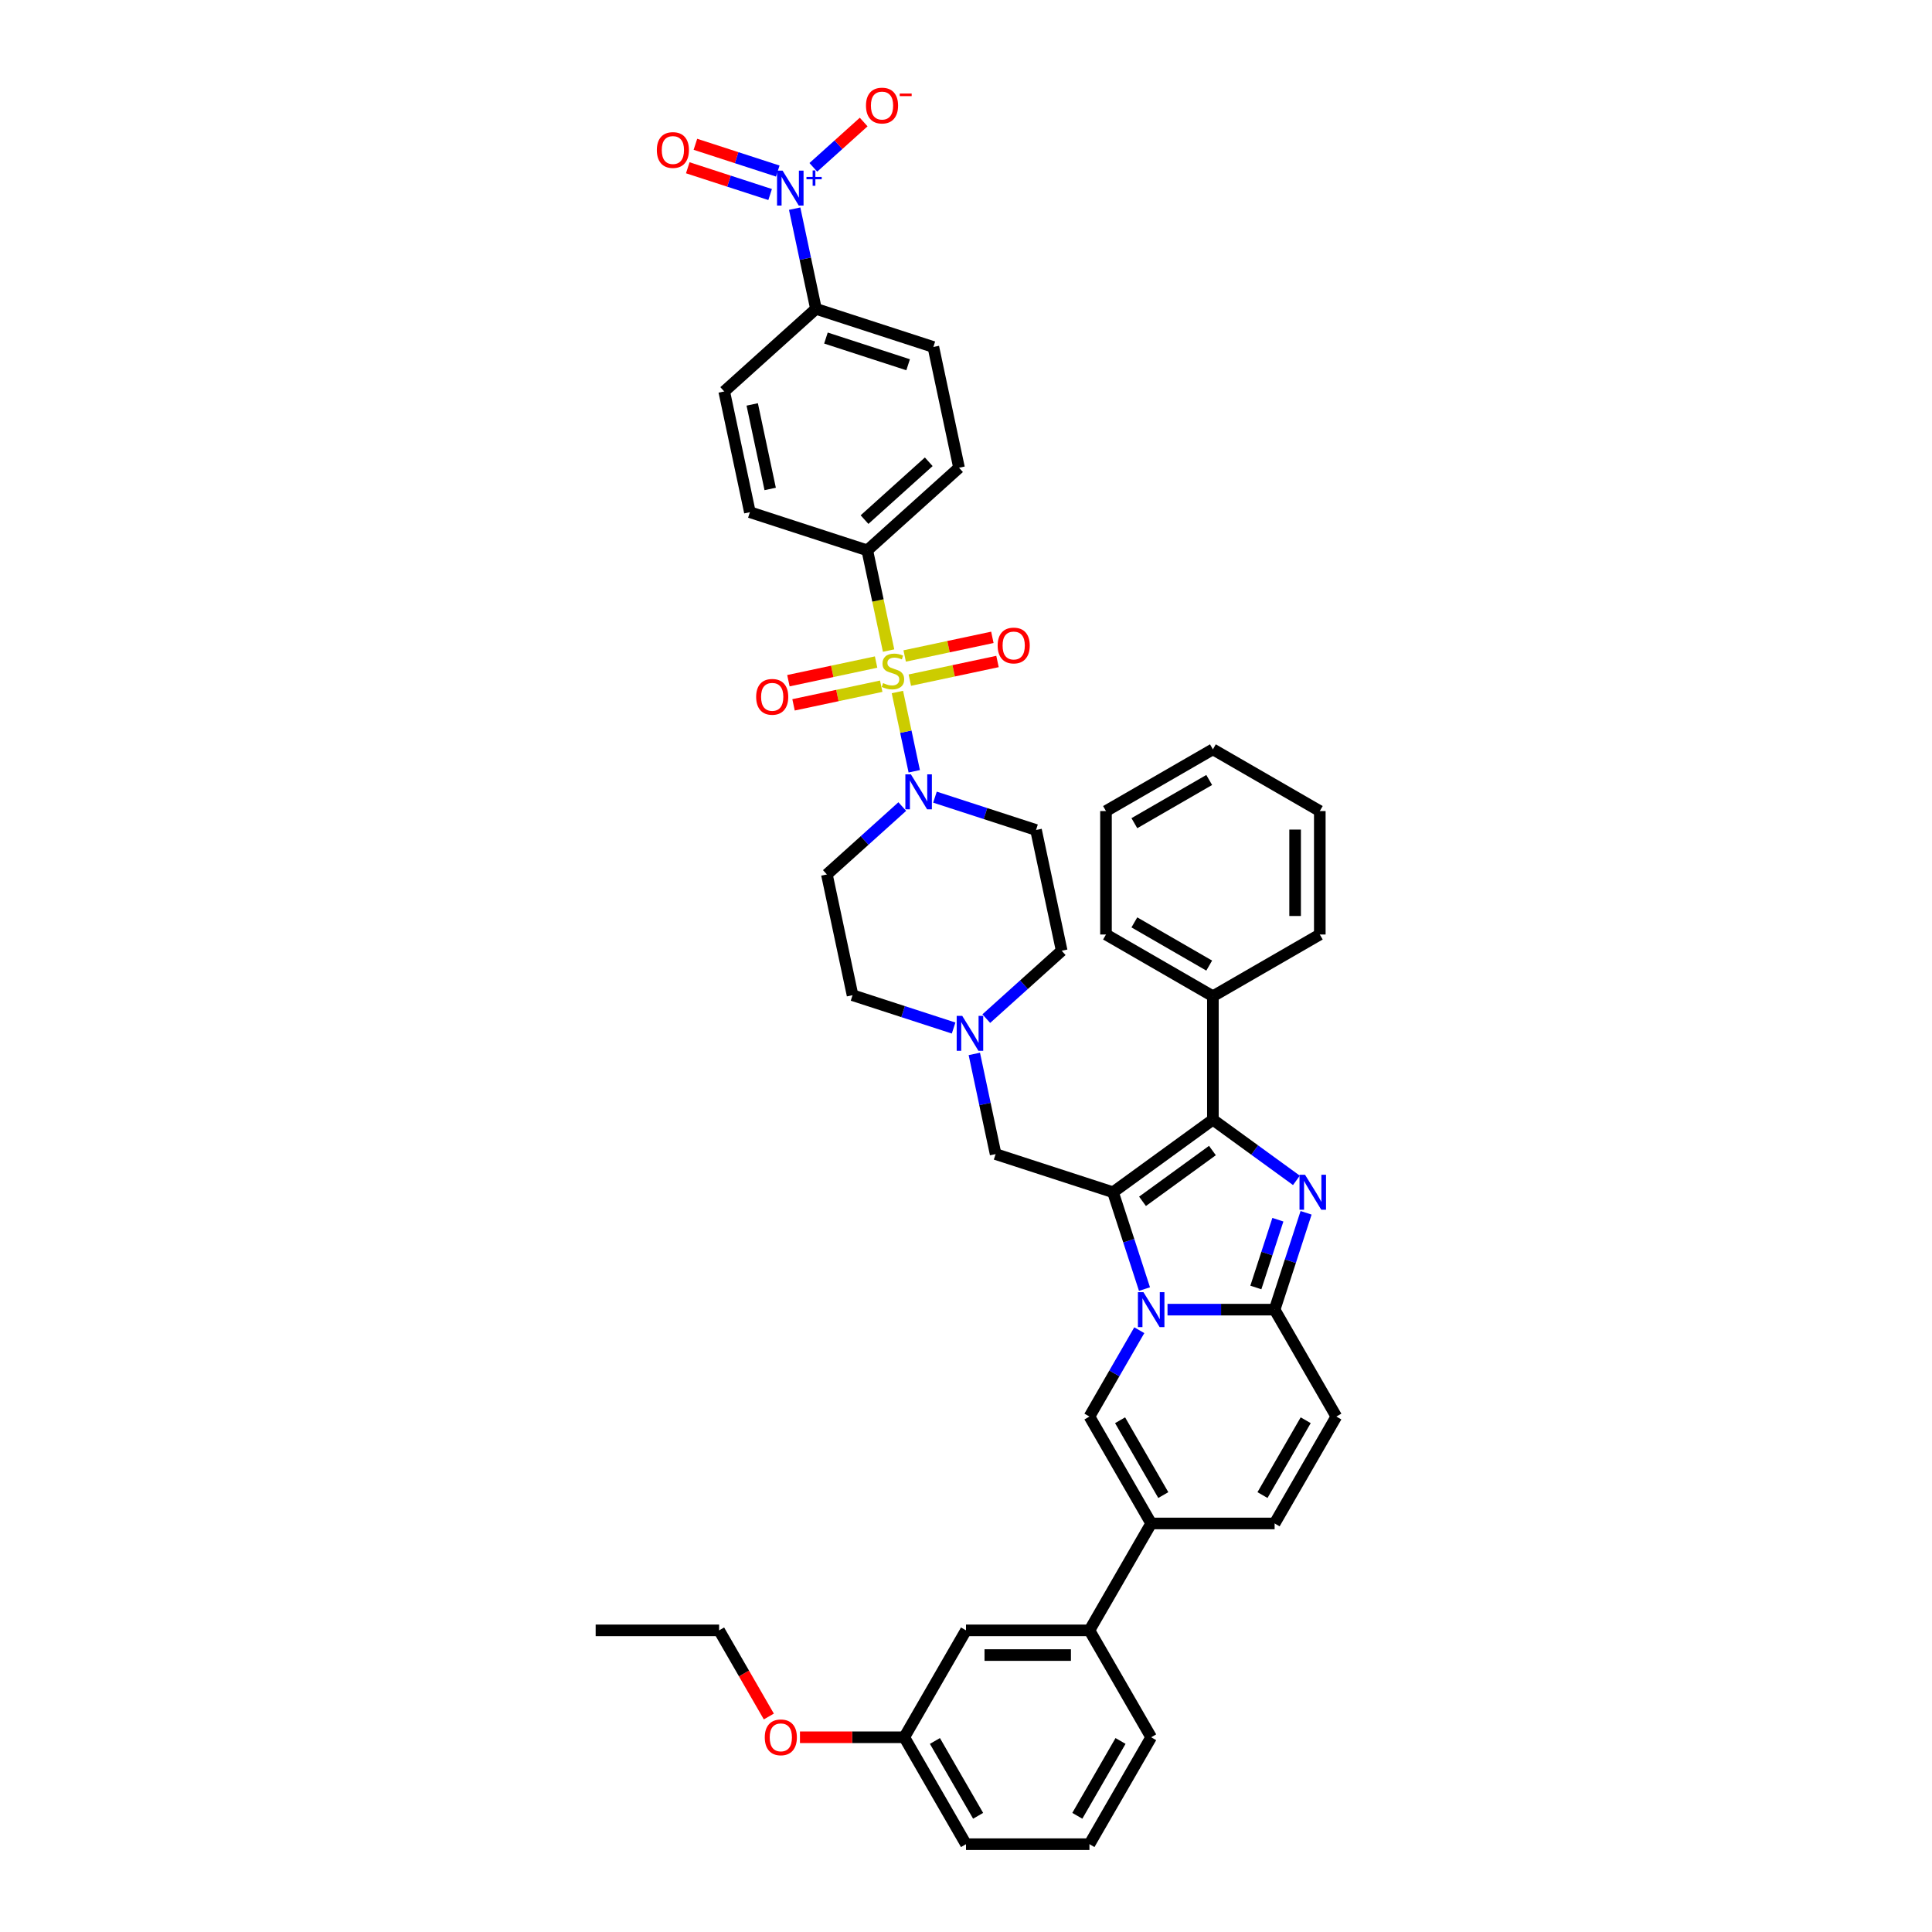 <?xml version='1.0' encoding='iso-8859-1'?>
<svg version='1.1' baseProfile='full'
              xmlns='http://www.w3.org/2000/svg'
                      xmlns:rdkit='http://www.rdkit.org/xml'
                      xmlns:xlink='http://www.w3.org/1999/xlink'
                  xml:space='preserve'
width='1000px' height='1000px' viewBox='0 0 1000 1000'>
<!-- END OF HEADER -->
<rect style='opacity:1.0;fill:#FFFFFF;stroke:none' width='1000' height='1000' x='0' y='0'> </rect>
<path class='bond-0' d='M 510.505,527.238 L 530.017,509.67' style='fill:none;fill-rule:evenodd;stroke:#0000FF;stroke-width:6px;stroke-linecap:butt;stroke-linejoin:miter;stroke-opacity:1' />
<path class='bond-0' d='M 530.017,509.67 L 549.529,492.101' style='fill:none;fill-rule:evenodd;stroke:#000000;stroke-width:6px;stroke-linecap:butt;stroke-linejoin:miter;stroke-opacity:1' />
<path class='bond-1' d='M 493.586,532.107 L 467.431,523.609' style='fill:none;fill-rule:evenodd;stroke:#0000FF;stroke-width:6px;stroke-linecap:butt;stroke-linejoin:miter;stroke-opacity:1' />
<path class='bond-1' d='M 467.431,523.609 L 441.277,515.111' style='fill:none;fill-rule:evenodd;stroke:#000000;stroke-width:6px;stroke-linecap:butt;stroke-linejoin:miter;stroke-opacity:1' />
<path class='bond-2' d='M 504.308,545.501 L 509.819,571.428' style='fill:none;fill-rule:evenodd;stroke:#0000FF;stroke-width:6px;stroke-linecap:butt;stroke-linejoin:miter;stroke-opacity:1' />
<path class='bond-2' d='M 509.819,571.428 L 515.33,597.355' style='fill:none;fill-rule:evenodd;stroke:#000000;stroke-width:6px;stroke-linecap:butt;stroke-linejoin:miter;stroke-opacity:1' />
<path class='bond-3' d='M 467.016,417.474 L 447.504,435.043' style='fill:none;fill-rule:evenodd;stroke:#0000FF;stroke-width:6px;stroke-linecap:butt;stroke-linejoin:miter;stroke-opacity:1' />
<path class='bond-3' d='M 447.504,435.043 L 427.992,452.611' style='fill:none;fill-rule:evenodd;stroke:#000000;stroke-width:6px;stroke-linecap:butt;stroke-linejoin:miter;stroke-opacity:1' />
<path class='bond-4' d='M 483.936,412.605 L 510.09,421.103' style='fill:none;fill-rule:evenodd;stroke:#0000FF;stroke-width:6px;stroke-linecap:butt;stroke-linejoin:miter;stroke-opacity:1' />
<path class='bond-4' d='M 510.09,421.103 L 536.245,429.602' style='fill:none;fill-rule:evenodd;stroke:#000000;stroke-width:6px;stroke-linecap:butt;stroke-linejoin:miter;stroke-opacity:1' />
<path class='bond-5' d='M 473.214,399.212 L 468.854,378.701' style='fill:none;fill-rule:evenodd;stroke:#0000FF;stroke-width:6px;stroke-linecap:butt;stroke-linejoin:miter;stroke-opacity:1' />
<path class='bond-5' d='M 468.854,378.701 L 464.494,358.19' style='fill:none;fill-rule:evenodd;stroke:#CCCC00;stroke-width:6px;stroke-linecap:butt;stroke-linejoin:miter;stroke-opacity:1' />
<path class='bond-6' d='M 549.529,492.101 L 536.245,429.602' style='fill:none;fill-rule:evenodd;stroke:#000000;stroke-width:6px;stroke-linecap:butt;stroke-linejoin:miter;stroke-opacity:1' />
<path class='bond-7' d='M 441.277,515.111 L 427.992,452.611' style='fill:none;fill-rule:evenodd;stroke:#000000;stroke-width:6px;stroke-linecap:butt;stroke-linejoin:miter;stroke-opacity:1' />
<path class='bond-8' d='M 515.33,597.355 L 576.099,617.1' style='fill:none;fill-rule:evenodd;stroke:#000000;stroke-width:6px;stroke-linecap:butt;stroke-linejoin:miter;stroke-opacity:1' />
<path class='bond-9' d='M 459.934,336.738 L 454.421,310.798' style='fill:none;fill-rule:evenodd;stroke:#CCCC00;stroke-width:6px;stroke-linecap:butt;stroke-linejoin:miter;stroke-opacity:1' />
<path class='bond-9' d='M 454.421,310.798 L 448.907,284.858' style='fill:none;fill-rule:evenodd;stroke:#000000;stroke-width:6px;stroke-linecap:butt;stroke-linejoin:miter;stroke-opacity:1' />
<path class='bond-10' d='M 453.464,342.68 L 430.771,347.503' style='fill:none;fill-rule:evenodd;stroke:#CCCC00;stroke-width:6px;stroke-linecap:butt;stroke-linejoin:miter;stroke-opacity:1' />
<path class='bond-10' d='M 430.771,347.503 L 408.078,352.327' style='fill:none;fill-rule:evenodd;stroke:#FF0000;stroke-width:6px;stroke-linecap:butt;stroke-linejoin:miter;stroke-opacity:1' />
<path class='bond-10' d='M 456.121,355.18 L 433.428,360.003' style='fill:none;fill-rule:evenodd;stroke:#CCCC00;stroke-width:6px;stroke-linecap:butt;stroke-linejoin:miter;stroke-opacity:1' />
<path class='bond-10' d='M 433.428,360.003 L 410.735,364.827' style='fill:none;fill-rule:evenodd;stroke:#FF0000;stroke-width:6px;stroke-linecap:butt;stroke-linejoin:miter;stroke-opacity:1' />
<path class='bond-11' d='M 470.919,352.034 L 493.612,347.211' style='fill:none;fill-rule:evenodd;stroke:#CCCC00;stroke-width:6px;stroke-linecap:butt;stroke-linejoin:miter;stroke-opacity:1' />
<path class='bond-11' d='M 493.612,347.211 L 516.305,342.387' style='fill:none;fill-rule:evenodd;stroke:#FF0000;stroke-width:6px;stroke-linecap:butt;stroke-linejoin:miter;stroke-opacity:1' />
<path class='bond-11' d='M 468.262,339.534 L 490.955,334.711' style='fill:none;fill-rule:evenodd;stroke:#CCCC00;stroke-width:6px;stroke-linecap:butt;stroke-linejoin:miter;stroke-opacity:1' />
<path class='bond-11' d='M 490.955,334.711 L 513.648,329.887' style='fill:none;fill-rule:evenodd;stroke:#FF0000;stroke-width:6px;stroke-linecap:butt;stroke-linejoin:miter;stroke-opacity:1' />
<path class='bond-12' d='M 411.316,108.004 L 416.827,133.931' style='fill:none;fill-rule:evenodd;stroke:#0000FF;stroke-width:6px;stroke-linecap:butt;stroke-linejoin:miter;stroke-opacity:1' />
<path class='bond-12' d='M 416.827,133.931 L 422.338,159.859' style='fill:none;fill-rule:evenodd;stroke:#000000;stroke-width:6px;stroke-linecap:butt;stroke-linejoin:miter;stroke-opacity:1' />
<path class='bond-13' d='M 420.981,86.619 L 434.008,74.89' style='fill:none;fill-rule:evenodd;stroke:#0000FF;stroke-width:6px;stroke-linecap:butt;stroke-linejoin:miter;stroke-opacity:1' />
<path class='bond-13' d='M 434.008,74.89 L 447.034,63.161' style='fill:none;fill-rule:evenodd;stroke:#FF0000;stroke-width:6px;stroke-linecap:butt;stroke-linejoin:miter;stroke-opacity:1' />
<path class='bond-14' d='M 402.568,88.533 L 381.254,81.608' style='fill:none;fill-rule:evenodd;stroke:#0000FF;stroke-width:6px;stroke-linecap:butt;stroke-linejoin:miter;stroke-opacity:1' />
<path class='bond-14' d='M 381.254,81.608 L 359.94,74.683' style='fill:none;fill-rule:evenodd;stroke:#FF0000;stroke-width:6px;stroke-linecap:butt;stroke-linejoin:miter;stroke-opacity:1' />
<path class='bond-14' d='M 398.619,100.687 L 377.305,93.762' style='fill:none;fill-rule:evenodd;stroke:#0000FF;stroke-width:6px;stroke-linecap:butt;stroke-linejoin:miter;stroke-opacity:1' />
<path class='bond-14' d='M 377.305,93.762 L 355.991,86.837' style='fill:none;fill-rule:evenodd;stroke:#FF0000;stroke-width:6px;stroke-linecap:butt;stroke-linejoin:miter;stroke-opacity:1' />
<path class='bond-15' d='M 691.687,733.204 L 659.739,788.539' style='fill:none;fill-rule:evenodd;stroke:#000000;stroke-width:6px;stroke-linecap:butt;stroke-linejoin:miter;stroke-opacity:1' />
<path class='bond-15' d='M 675.828,735.115 L 653.465,773.849' style='fill:none;fill-rule:evenodd;stroke:#000000;stroke-width:6px;stroke-linecap:butt;stroke-linejoin:miter;stroke-opacity:1' />
<path class='bond-16' d='M 691.687,733.204 L 659.739,677.869' style='fill:none;fill-rule:evenodd;stroke:#000000;stroke-width:6px;stroke-linecap:butt;stroke-linejoin:miter;stroke-opacity:1' />
<path class='bond-17' d='M 659.739,788.539 L 595.844,788.539' style='fill:none;fill-rule:evenodd;stroke:#000000;stroke-width:6px;stroke-linecap:butt;stroke-linejoin:miter;stroke-opacity:1' />
<path class='bond-18' d='M 595.844,788.539 L 563.896,843.875' style='fill:none;fill-rule:evenodd;stroke:#000000;stroke-width:6px;stroke-linecap:butt;stroke-linejoin:miter;stroke-opacity:1' />
<path class='bond-19' d='M 595.844,788.539 L 563.896,733.204' style='fill:none;fill-rule:evenodd;stroke:#000000;stroke-width:6px;stroke-linecap:butt;stroke-linejoin:miter;stroke-opacity:1' />
<path class='bond-19' d='M 602.119,773.849 L 579.755,735.115' style='fill:none;fill-rule:evenodd;stroke:#000000;stroke-width:6px;stroke-linecap:butt;stroke-linejoin:miter;stroke-opacity:1' />
<path class='bond-20' d='M 563.896,733.204 L 576.797,710.859' style='fill:none;fill-rule:evenodd;stroke:#000000;stroke-width:6px;stroke-linecap:butt;stroke-linejoin:miter;stroke-opacity:1' />
<path class='bond-20' d='M 576.797,710.859 L 589.698,688.514' style='fill:none;fill-rule:evenodd;stroke:#0000FF;stroke-width:6px;stroke-linecap:butt;stroke-linejoin:miter;stroke-opacity:1' />
<path class='bond-21' d='M 676.026,627.745 L 667.883,652.807' style='fill:none;fill-rule:evenodd;stroke:#0000FF;stroke-width:6px;stroke-linecap:butt;stroke-linejoin:miter;stroke-opacity:1' />
<path class='bond-21' d='M 667.883,652.807 L 659.739,677.869' style='fill:none;fill-rule:evenodd;stroke:#000000;stroke-width:6px;stroke-linecap:butt;stroke-linejoin:miter;stroke-opacity:1' />
<path class='bond-21' d='M 661.429,631.315 L 655.729,648.858' style='fill:none;fill-rule:evenodd;stroke:#0000FF;stroke-width:6px;stroke-linecap:butt;stroke-linejoin:miter;stroke-opacity:1' />
<path class='bond-21' d='M 655.729,648.858 L 650.029,666.401' style='fill:none;fill-rule:evenodd;stroke:#000000;stroke-width:6px;stroke-linecap:butt;stroke-linejoin:miter;stroke-opacity:1' />
<path class='bond-22' d='M 671.025,610.954 L 649.408,595.248' style='fill:none;fill-rule:evenodd;stroke:#0000FF;stroke-width:6px;stroke-linecap:butt;stroke-linejoin:miter;stroke-opacity:1' />
<path class='bond-22' d='M 649.408,595.248 L 627.792,579.543' style='fill:none;fill-rule:evenodd;stroke:#000000;stroke-width:6px;stroke-linecap:butt;stroke-linejoin:miter;stroke-opacity:1' />
<path class='bond-23' d='M 659.739,677.869 L 632.021,677.869' style='fill:none;fill-rule:evenodd;stroke:#000000;stroke-width:6px;stroke-linecap:butt;stroke-linejoin:miter;stroke-opacity:1' />
<path class='bond-23' d='M 632.021,677.869 L 604.303,677.869' style='fill:none;fill-rule:evenodd;stroke:#0000FF;stroke-width:6px;stroke-linecap:butt;stroke-linejoin:miter;stroke-opacity:1' />
<path class='bond-24' d='M 592.385,667.224 L 584.242,642.162' style='fill:none;fill-rule:evenodd;stroke:#0000FF;stroke-width:6px;stroke-linecap:butt;stroke-linejoin:miter;stroke-opacity:1' />
<path class='bond-24' d='M 584.242,642.162 L 576.099,617.1' style='fill:none;fill-rule:evenodd;stroke:#000000;stroke-width:6px;stroke-linecap:butt;stroke-linejoin:miter;stroke-opacity:1' />
<path class='bond-25' d='M 576.099,617.1 L 627.792,579.543' style='fill:none;fill-rule:evenodd;stroke:#000000;stroke-width:6px;stroke-linecap:butt;stroke-linejoin:miter;stroke-opacity:1' />
<path class='bond-25' d='M 591.364,621.805 L 627.549,595.515' style='fill:none;fill-rule:evenodd;stroke:#000000;stroke-width:6px;stroke-linecap:butt;stroke-linejoin:miter;stroke-opacity:1' />
<path class='bond-26' d='M 627.792,579.543 L 627.792,515.647' style='fill:none;fill-rule:evenodd;stroke:#000000;stroke-width:6px;stroke-linecap:butt;stroke-linejoin:miter;stroke-opacity:1' />
<path class='bond-27' d='M 563.896,843.875 L 500,843.875' style='fill:none;fill-rule:evenodd;stroke:#000000;stroke-width:6px;stroke-linecap:butt;stroke-linejoin:miter;stroke-opacity:1' />
<path class='bond-27' d='M 554.311,856.654 L 509.584,856.654' style='fill:none;fill-rule:evenodd;stroke:#000000;stroke-width:6px;stroke-linecap:butt;stroke-linejoin:miter;stroke-opacity:1' />
<path class='bond-28' d='M 563.896,843.875 L 595.844,899.21' style='fill:none;fill-rule:evenodd;stroke:#000000;stroke-width:6px;stroke-linecap:butt;stroke-linejoin:miter;stroke-opacity:1' />
<path class='bond-29' d='M 683.127,419.804 L 683.127,483.699' style='fill:none;fill-rule:evenodd;stroke:#000000;stroke-width:6px;stroke-linecap:butt;stroke-linejoin:miter;stroke-opacity:1' />
<path class='bond-29' d='M 670.348,429.388 L 670.348,474.115' style='fill:none;fill-rule:evenodd;stroke:#000000;stroke-width:6px;stroke-linecap:butt;stroke-linejoin:miter;stroke-opacity:1' />
<path class='bond-30' d='M 683.127,419.804 L 627.792,387.856' style='fill:none;fill-rule:evenodd;stroke:#000000;stroke-width:6px;stroke-linecap:butt;stroke-linejoin:miter;stroke-opacity:1' />
<path class='bond-31' d='M 627.792,387.856 L 572.456,419.804' style='fill:none;fill-rule:evenodd;stroke:#000000;stroke-width:6px;stroke-linecap:butt;stroke-linejoin:miter;stroke-opacity:1' />
<path class='bond-31' d='M 625.881,403.715 L 587.146,426.078' style='fill:none;fill-rule:evenodd;stroke:#000000;stroke-width:6px;stroke-linecap:butt;stroke-linejoin:miter;stroke-opacity:1' />
<path class='bond-32' d='M 572.456,419.804 L 572.456,483.699' style='fill:none;fill-rule:evenodd;stroke:#000000;stroke-width:6px;stroke-linecap:butt;stroke-linejoin:miter;stroke-opacity:1' />
<path class='bond-33' d='M 572.456,483.699 L 627.792,515.647' style='fill:none;fill-rule:evenodd;stroke:#000000;stroke-width:6px;stroke-linecap:butt;stroke-linejoin:miter;stroke-opacity:1' />
<path class='bond-33' d='M 587.146,477.424 L 625.881,499.788' style='fill:none;fill-rule:evenodd;stroke:#000000;stroke-width:6px;stroke-linecap:butt;stroke-linejoin:miter;stroke-opacity:1' />
<path class='bond-34' d='M 627.792,515.647 L 683.127,483.699' style='fill:none;fill-rule:evenodd;stroke:#000000;stroke-width:6px;stroke-linecap:butt;stroke-linejoin:miter;stroke-opacity:1' />
<path class='bond-35' d='M 500,843.875 L 468.052,899.21' style='fill:none;fill-rule:evenodd;stroke:#000000;stroke-width:6px;stroke-linecap:butt;stroke-linejoin:miter;stroke-opacity:1' />
<path class='bond-36' d='M 595.844,899.21 L 563.896,954.545' style='fill:none;fill-rule:evenodd;stroke:#000000;stroke-width:6px;stroke-linecap:butt;stroke-linejoin:miter;stroke-opacity:1' />
<path class='bond-36' d='M 579.984,901.121 L 557.621,939.856' style='fill:none;fill-rule:evenodd;stroke:#000000;stroke-width:6px;stroke-linecap:butt;stroke-linejoin:miter;stroke-opacity:1' />
<path class='bond-37' d='M 468.052,899.21 L 441.056,899.21' style='fill:none;fill-rule:evenodd;stroke:#000000;stroke-width:6px;stroke-linecap:butt;stroke-linejoin:miter;stroke-opacity:1' />
<path class='bond-37' d='M 441.056,899.21 L 414.06,899.21' style='fill:none;fill-rule:evenodd;stroke:#FF0000;stroke-width:6px;stroke-linecap:butt;stroke-linejoin:miter;stroke-opacity:1' />
<path class='bond-38' d='M 468.052,899.21 L 500,954.545' style='fill:none;fill-rule:evenodd;stroke:#000000;stroke-width:6px;stroke-linecap:butt;stroke-linejoin:miter;stroke-opacity:1' />
<path class='bond-38' d='M 483.911,901.121 L 506.275,939.856' style='fill:none;fill-rule:evenodd;stroke:#000000;stroke-width:6px;stroke-linecap:butt;stroke-linejoin:miter;stroke-opacity:1' />
<path class='bond-39' d='M 563.896,954.545 L 500,954.545' style='fill:none;fill-rule:evenodd;stroke:#000000;stroke-width:6px;stroke-linecap:butt;stroke-linejoin:miter;stroke-opacity:1' />
<path class='bond-40' d='M 397.951,888.463 L 385.08,866.169' style='fill:none;fill-rule:evenodd;stroke:#FF0000;stroke-width:6px;stroke-linecap:butt;stroke-linejoin:miter;stroke-opacity:1' />
<path class='bond-40' d='M 385.08,866.169 L 372.208,843.875' style='fill:none;fill-rule:evenodd;stroke:#000000;stroke-width:6px;stroke-linecap:butt;stroke-linejoin:miter;stroke-opacity:1' />
<path class='bond-41' d='M 372.208,843.875 L 308.313,843.875' style='fill:none;fill-rule:evenodd;stroke:#000000;stroke-width:6px;stroke-linecap:butt;stroke-linejoin:miter;stroke-opacity:1' />
<path class='bond-42' d='M 448.907,284.858 L 388.138,265.113' style='fill:none;fill-rule:evenodd;stroke:#000000;stroke-width:6px;stroke-linecap:butt;stroke-linejoin:miter;stroke-opacity:1' />
<path class='bond-43' d='M 448.907,284.858 L 496.391,242.103' style='fill:none;fill-rule:evenodd;stroke:#000000;stroke-width:6px;stroke-linecap:butt;stroke-linejoin:miter;stroke-opacity:1' />
<path class='bond-43' d='M 447.479,268.948 L 480.717,239.019' style='fill:none;fill-rule:evenodd;stroke:#000000;stroke-width:6px;stroke-linecap:butt;stroke-linejoin:miter;stroke-opacity:1' />
<path class='bond-44' d='M 422.338,159.859 L 483.106,179.603' style='fill:none;fill-rule:evenodd;stroke:#000000;stroke-width:6px;stroke-linecap:butt;stroke-linejoin:miter;stroke-opacity:1' />
<path class='bond-44' d='M 427.504,174.974 L 470.042,188.795' style='fill:none;fill-rule:evenodd;stroke:#000000;stroke-width:6px;stroke-linecap:butt;stroke-linejoin:miter;stroke-opacity:1' />
<path class='bond-45' d='M 422.338,159.859 L 374.854,202.613' style='fill:none;fill-rule:evenodd;stroke:#000000;stroke-width:6px;stroke-linecap:butt;stroke-linejoin:miter;stroke-opacity:1' />
<path class='bond-46' d='M 388.138,265.113 L 374.854,202.613' style='fill:none;fill-rule:evenodd;stroke:#000000;stroke-width:6px;stroke-linecap:butt;stroke-linejoin:miter;stroke-opacity:1' />
<path class='bond-46' d='M 398.646,253.081 L 389.346,209.331' style='fill:none;fill-rule:evenodd;stroke:#000000;stroke-width:6px;stroke-linecap:butt;stroke-linejoin:miter;stroke-opacity:1' />
<path class='bond-47' d='M 496.391,242.103 L 483.106,179.603' style='fill:none;fill-rule:evenodd;stroke:#000000;stroke-width:6px;stroke-linecap:butt;stroke-linejoin:miter;stroke-opacity:1' />
<path  class='atom-0' d='M 498.046 525.808
L 503.975 535.392
Q 504.563 536.338, 505.509 538.05
Q 506.454 539.763, 506.506 539.865
L 506.506 525.808
L 508.908 525.808
L 508.908 543.903
L 506.429 543.903
L 500.065 533.424
Q 499.324 532.198, 498.531 530.792
Q 497.765 529.386, 497.535 528.952
L 497.535 543.903
L 495.183 543.903
L 495.183 525.808
L 498.046 525.808
' fill='#0000FF'/>
<path  class='atom-1' d='M 471.476 400.809
L 477.406 410.393
Q 477.994 411.339, 478.939 413.051
Q 479.885 414.764, 479.936 414.866
L 479.936 400.809
L 482.339 400.809
L 482.339 418.904
L 479.859 418.904
L 473.495 408.425
Q 472.754 407.199, 471.962 405.793
Q 471.195 404.387, 470.965 403.953
L 470.965 418.904
L 468.614 418.904
L 468.614 400.809
L 471.476 400.809
' fill='#0000FF'/>
<path  class='atom-7' d='M 457.08 353.568
Q 457.284 353.644, 458.128 354.002
Q 458.971 354.36, 459.891 354.59
Q 460.837 354.795, 461.757 354.795
Q 463.469 354.795, 464.466 353.977
Q 465.463 353.133, 465.463 351.676
Q 465.463 350.68, 464.952 350.066
Q 464.466 349.453, 463.7 349.121
Q 462.933 348.788, 461.655 348.405
Q 460.045 347.919, 459.073 347.459
Q 458.128 346.999, 457.438 346.028
Q 456.773 345.057, 456.773 343.421
Q 456.773 341.146, 458.307 339.741
Q 459.866 338.335, 462.933 338.335
Q 465.029 338.335, 467.405 339.332
L 466.818 341.3
Q 464.645 340.405, 463.009 340.405
Q 461.246 340.405, 460.275 341.146
Q 459.303 341.862, 459.329 343.114
Q 459.329 344.086, 459.815 344.673
Q 460.326 345.261, 461.041 345.594
Q 461.783 345.926, 463.009 346.309
Q 464.645 346.82, 465.616 347.332
Q 466.588 347.843, 467.278 348.891
Q 467.993 349.913, 467.993 351.676
Q 467.993 354.181, 466.306 355.536
Q 464.645 356.865, 461.859 356.865
Q 460.249 356.865, 459.022 356.507
Q 457.821 356.175, 456.39 355.587
L 457.08 353.568
' fill='#CCCC00'/>
<path  class='atom-8' d='M 405.053 88.311
L 410.982 97.896
Q 411.57 98.841, 412.516 100.554
Q 413.462 102.266, 413.513 102.368
L 413.513 88.311
L 415.915 88.311
L 415.915 106.407
L 413.436 106.407
L 407.072 95.928
Q 406.331 94.701, 405.539 93.295
Q 404.772 91.89, 404.542 91.455
L 404.542 106.407
L 402.19 106.407
L 402.19 88.311
L 405.053 88.311
' fill='#0000FF'/>
<path  class='atom-8' d='M 417.433 91.573
L 420.622 91.573
L 420.622 88.216
L 422.039 88.216
L 422.039 91.573
L 425.311 91.573
L 425.311 92.788
L 422.039 92.788
L 422.039 96.161
L 420.622 96.161
L 420.622 92.788
L 417.433 92.788
L 417.433 91.573
' fill='#0000FF'/>
<path  class='atom-13' d='M 675.484 608.052
L 681.414 617.637
Q 682.002 618.582, 682.948 620.295
Q 683.893 622.007, 683.944 622.109
L 683.944 608.052
L 686.347 608.052
L 686.347 626.148
L 683.868 626.148
L 677.504 615.669
Q 676.762 614.442, 675.97 613.036
Q 675.203 611.631, 674.973 611.196
L 674.973 626.148
L 672.622 626.148
L 672.622 608.052
L 675.484 608.052
' fill='#0000FF'/>
<path  class='atom-15' d='M 591.844 668.821
L 597.773 678.405
Q 598.361 679.351, 599.307 681.063
Q 600.252 682.776, 600.304 682.878
L 600.304 668.821
L 602.706 668.821
L 602.706 686.916
L 600.227 686.916
L 593.863 676.437
Q 593.122 675.21, 592.329 673.805
Q 591.563 672.399, 591.333 671.965
L 591.333 686.916
L 588.981 686.916
L 588.981 668.821
L 591.844 668.821
' fill='#0000FF'/>
<path  class='atom-29' d='M 395.85 899.261
Q 395.85 894.916, 397.997 892.488
Q 400.144 890.06, 404.156 890.06
Q 408.169 890.06, 410.316 892.488
Q 412.463 894.916, 412.463 899.261
Q 412.463 903.657, 410.29 906.162
Q 408.118 908.641, 404.156 908.641
Q 400.169 908.641, 397.997 906.162
Q 395.85 903.683, 395.85 899.261
M 404.156 906.596
Q 406.917 906.596, 408.399 904.756
Q 409.907 902.89, 409.907 899.261
Q 409.907 895.709, 408.399 893.92
Q 406.917 892.105, 404.156 892.105
Q 401.396 892.105, 399.888 893.894
Q 398.406 895.683, 398.406 899.261
Q 398.406 902.916, 399.888 904.756
Q 401.396 906.596, 404.156 906.596
' fill='#FF0000'/>
<path  class='atom-35' d='M 391.386 360.693
Q 391.386 356.348, 393.532 353.92
Q 395.679 351.492, 399.692 351.492
Q 403.705 351.492, 405.852 353.92
Q 407.999 356.348, 407.999 360.693
Q 407.999 365.089, 405.826 367.594
Q 403.654 370.073, 399.692 370.073
Q 395.705 370.073, 393.532 367.594
Q 391.386 365.114, 391.386 360.693
M 399.692 368.028
Q 402.452 368.028, 403.935 366.188
Q 405.443 364.322, 405.443 360.693
Q 405.443 357.14, 403.935 355.351
Q 402.452 353.537, 399.692 353.537
Q 396.932 353.537, 395.424 355.326
Q 393.941 357.115, 393.941 360.693
Q 393.941 364.348, 395.424 366.188
Q 396.932 368.028, 399.692 368.028
' fill='#FF0000'/>
<path  class='atom-36' d='M 516.385 334.124
Q 516.385 329.779, 518.532 327.351
Q 520.678 324.923, 524.691 324.923
Q 528.704 324.923, 530.851 327.351
Q 532.998 329.779, 532.998 334.124
Q 532.998 338.52, 530.825 341.024
Q 528.653 343.503, 524.691 343.503
Q 520.704 343.503, 518.532 341.024
Q 516.385 338.545, 516.385 334.124
M 524.691 341.459
Q 527.451 341.459, 528.934 339.619
Q 530.442 337.753, 530.442 334.124
Q 530.442 330.571, 528.934 328.782
Q 527.451 326.967, 524.691 326.967
Q 521.931 326.967, 520.423 328.756
Q 518.94 330.545, 518.94 334.124
Q 518.94 337.778, 520.423 339.619
Q 521.931 341.459, 524.691 341.459
' fill='#FF0000'/>
<path  class='atom-37' d='M 448.23 54.656
Q 448.23 50.311, 450.377 47.883
Q 452.524 45.455, 456.537 45.455
Q 460.549 45.455, 462.696 47.883
Q 464.843 50.311, 464.843 54.656
Q 464.843 59.052, 462.671 61.556
Q 460.498 64.035, 456.537 64.035
Q 452.55 64.035, 450.377 61.556
Q 448.23 59.077, 448.23 54.656
M 456.537 61.991
Q 459.297 61.991, 460.779 60.151
Q 462.287 58.285, 462.287 54.656
Q 462.287 51.103, 460.779 49.314
Q 459.297 47.499, 456.537 47.499
Q 453.776 47.499, 452.268 49.288
Q 450.786 51.077, 450.786 54.656
Q 450.786 58.31, 452.268 60.151
Q 453.776 61.991, 456.537 61.991
' fill='#FF0000'/>
<path  class='atom-37' d='M 465.687 48.408
L 471.877 48.408
L 471.877 49.758
L 465.687 49.758
L 465.687 48.408
' fill='#FF0000'/>
<path  class='atom-38' d='M 339.978 77.665
Q 339.978 73.32, 342.125 70.892
Q 344.272 68.464, 348.284 68.464
Q 352.297 68.464, 354.444 70.892
Q 356.591 73.32, 356.591 77.665
Q 356.591 82.061, 354.418 84.566
Q 352.246 87.045, 348.284 87.045
Q 344.297 87.045, 342.125 84.566
Q 339.978 82.087, 339.978 77.665
M 348.284 85.001
Q 351.045 85.001, 352.527 83.16
Q 354.035 81.295, 354.035 77.665
Q 354.035 74.113, 352.527 72.324
Q 351.045 70.509, 348.284 70.509
Q 345.524 70.509, 344.016 72.298
Q 342.534 74.087, 342.534 77.665
Q 342.534 81.32, 344.016 83.16
Q 345.524 85.001, 348.284 85.001
' fill='#FF0000'/>
</svg>
